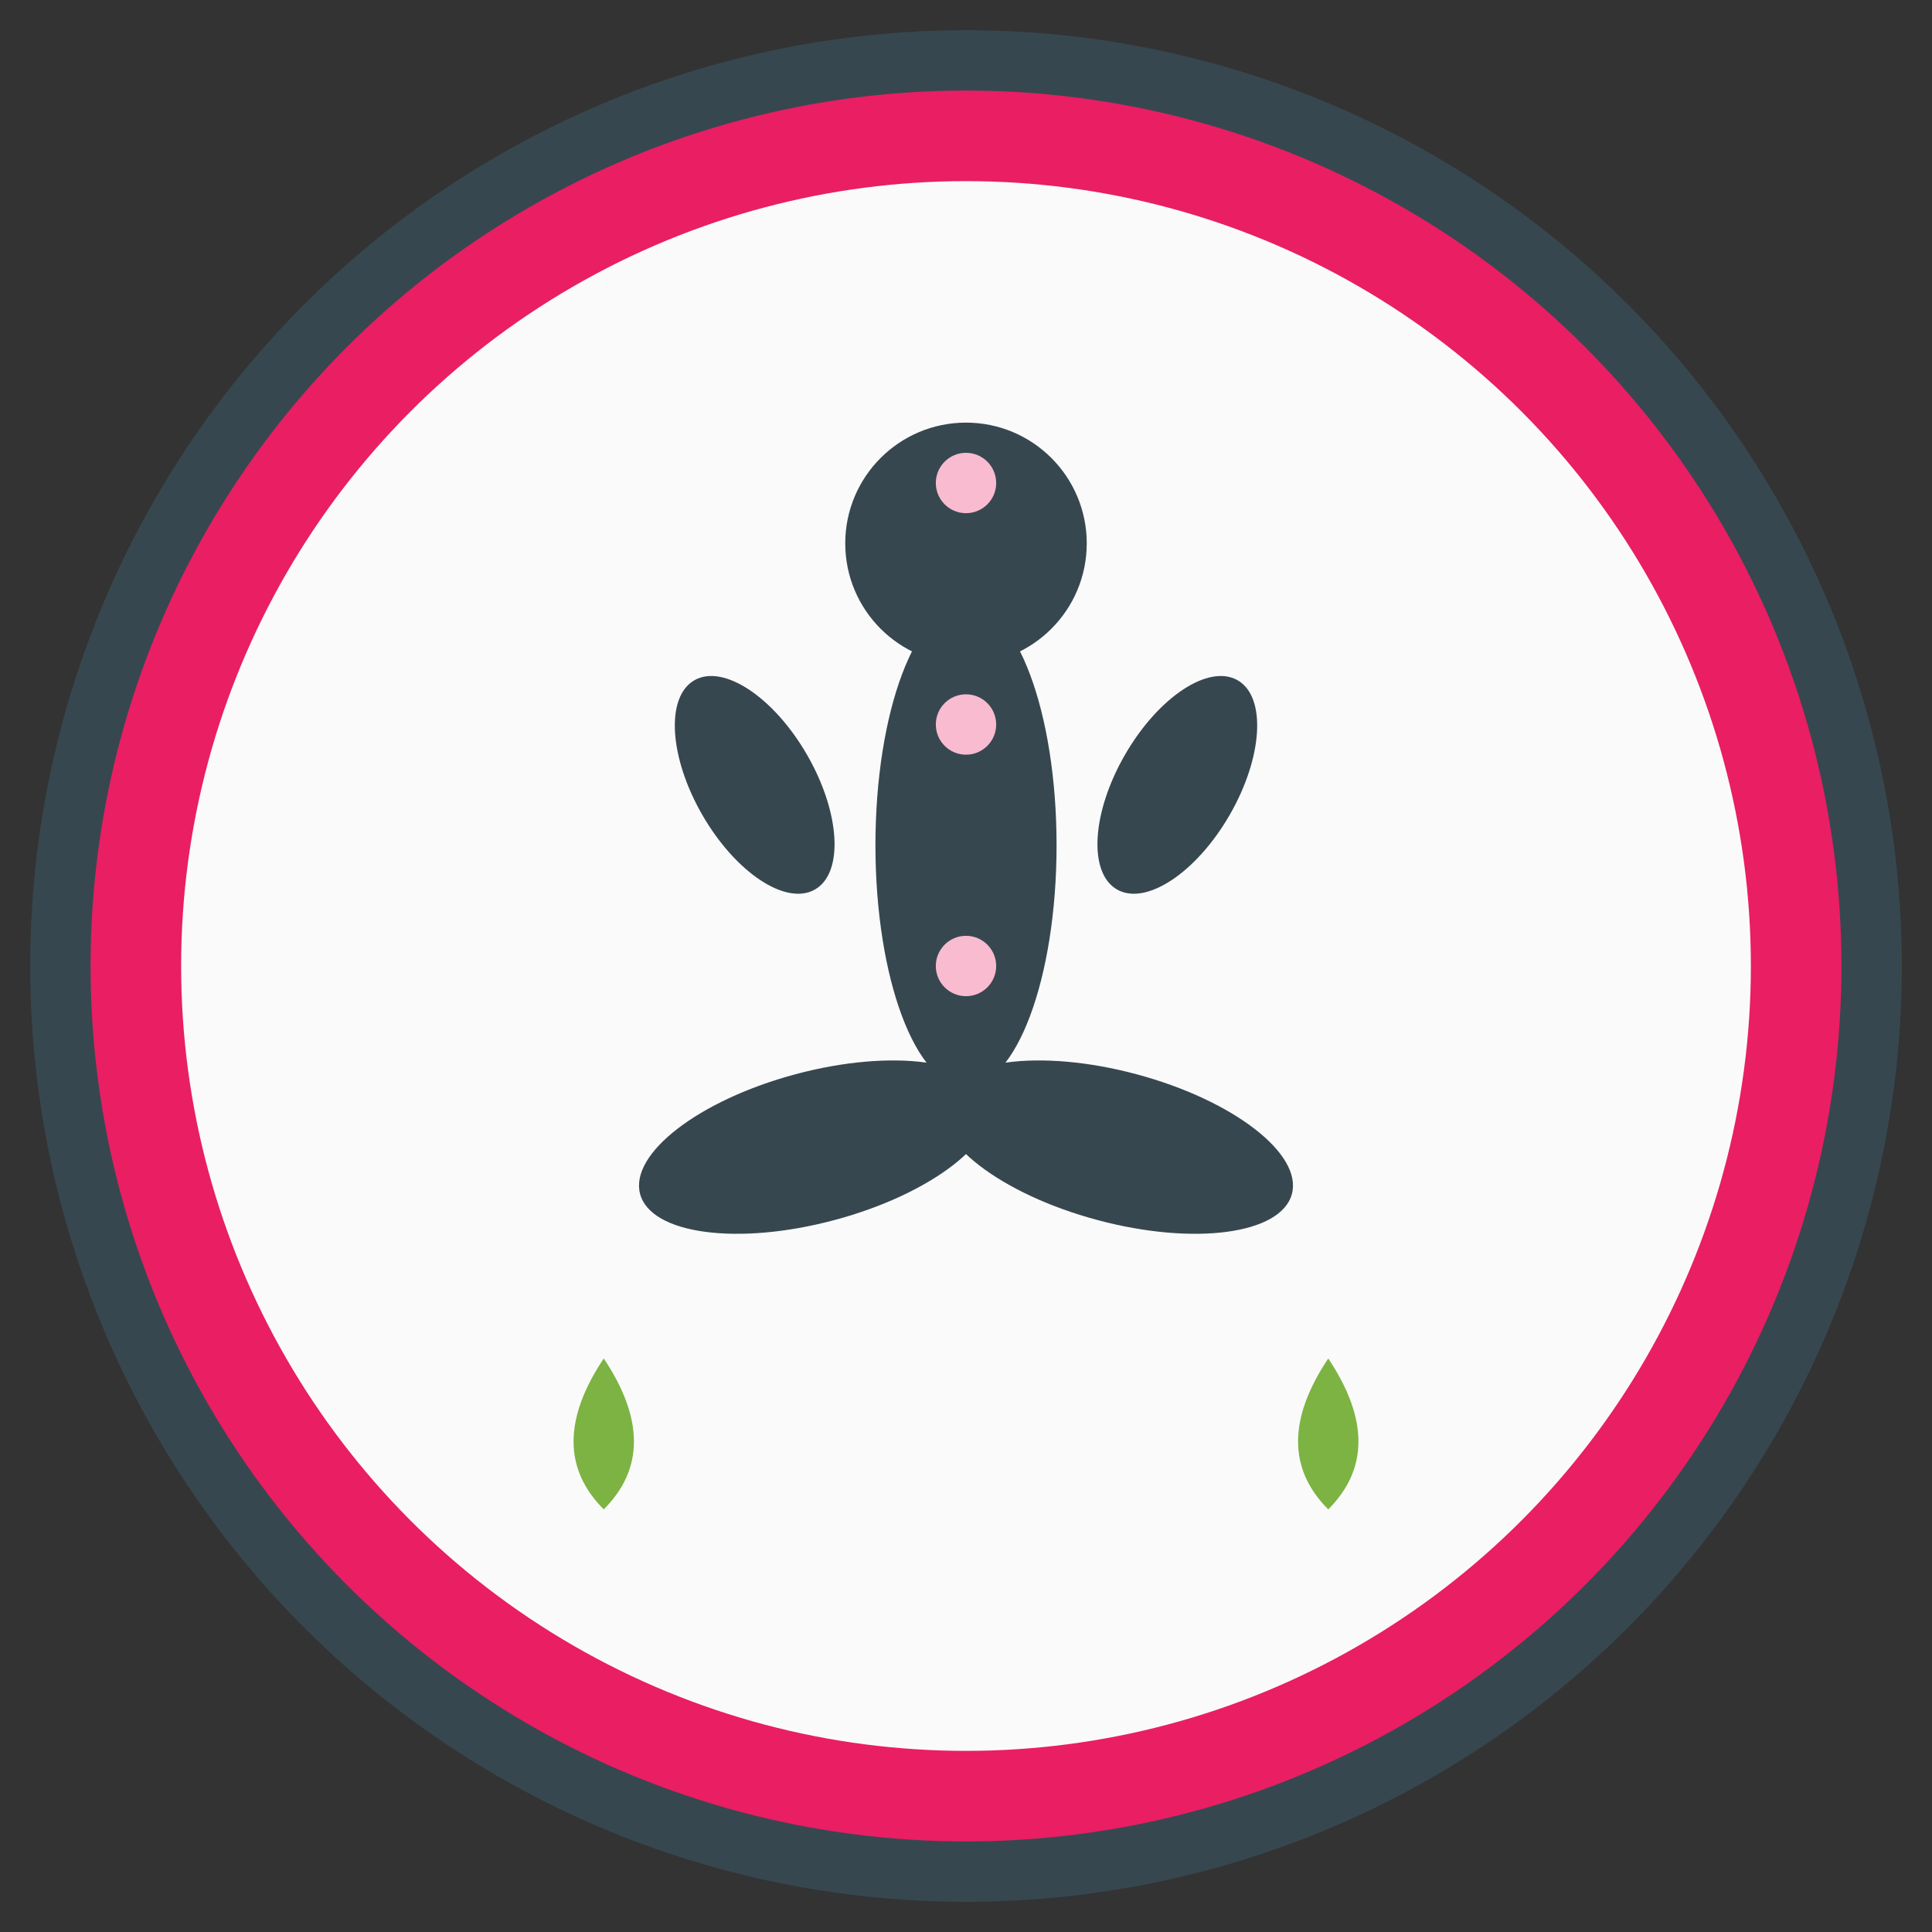<svg xmlns="http://www.w3.org/2000/svg" viewBox="0 0 64 64" width="64" height="64">
  <rect x="0" y="0" width="64" height="64" fill="#333333" stroke="none"/>
  <!-- Background Circle -->
  <circle cx="32" cy="32" r="30" fill="#E91E63" stroke="#37474F" stroke-width="2"/>
  
  <!-- Inner Circle for contrast -->
  <circle cx="32" cy="32" r="26" fill="#FAFAFA"/>
  
  <!-- Yoga pose figure (simplified lotus position) -->
  <!-- Head -->
  <circle cx="32" cy="18" r="4" fill="#37474F"/>
  
  <!-- Body -->
  <ellipse cx="32" cy="28" rx="3" ry="8" fill="#37474F"/>
  
  <!-- Arms in meditation pose -->
  <ellipse cx="25" cy="26" rx="2" ry="4" fill="#37474F" transform="rotate(-30 25 26)"/>
  <ellipse cx="39" cy="26" rx="2" ry="4" fill="#37474F" transform="rotate(30 39 26)"/>
  
  <!-- Legs in lotus position -->
  <ellipse cx="27" cy="38" rx="6" ry="2.5" fill="#37474F" transform="rotate(-15 27 38)"/>
  <ellipse cx="37" cy="38" rx="6" ry="2.5" fill="#37474F" transform="rotate(15 37 38)"/>
  
  <!-- Decorative leaf elements for "Garden" theme -->
  <path d="M20 45 Q18 48 20 50 Q22 48 20 45" fill="#7CB342"/>
  <path d="M44 45 Q42 48 44 50 Q46 48 44 45" fill="#7CB342"/>
  
  <!-- Small meditation dots/chakra symbols -->
  <circle cx="32" cy="16" r="1" fill="#F8BBD0"/>
  <circle cx="32" cy="24" r="1" fill="#F8BBD0"/>
  <circle cx="32" cy="32" r="1" fill="#F8BBD0"/>
</svg>